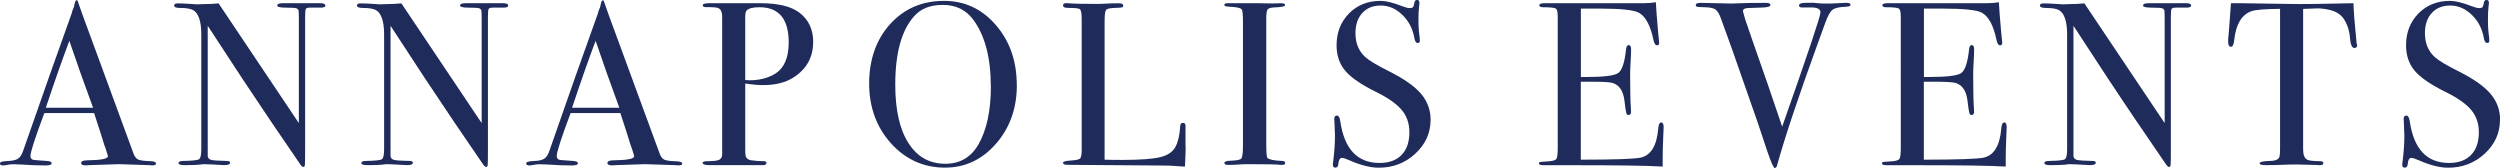 <?xml version="1.0" encoding="UTF-8"?>
<svg xmlns="http://www.w3.org/2000/svg" id="Layer_1" data-name="Layer 1" viewBox="0 0 311.11 20.9">
  <defs>
    <style>
      .cls-1 {
        fill: #1f2b5b;
        stroke-width: 0px;
      }
    </style>
  </defs>
  <path class="cls-1" d="M19.42,20.33c0,.16-.14.25-.43.25-.19,0-.37-.01-.52-.03l-3.68-.12-3.68.12c-.14.02-.28.03-.43.03-.39,0-.58-.1-.58-.3,0-.22.26-.33.78-.33,1.7-.02,2.55-.19,2.55-.51,0-.02-.02-.09-.06-.23l-.24-.77-.15-.4c-.17-.6-.6-1.92-1.27-3.97h-6.19c-1.16,3.09-1.73,4.86-1.73,5.33,0,.27.12.43.35.49.06.02.54.06,1.45.12.56.02.84.12.84.29,0,.19-.25.29-.75.29-.89,0-1.92-.04-3.1-.12-.29-.02-.59-.03-.9-.03s-.61.03-.9.1c-.15.03-.28.05-.38.05-.27,0-.41-.09-.41-.26s.3-.27.91-.29,1.05-.11,1.32-.28c.27-.16.48-.48.64-.94C5.35,11.68,7.37,5.96,8.93,1.64c.04-.23.13-.48.27-.77l.12-.53c.06-.21.13-.32.23-.32.06,0,.11.06.14.17.25.75.82,2.33,1.71,4.72.69,1.87,2.42,6.57,5.18,14.1.15.44.35.71.59.83.24.12.74.19,1.49.21.5.02.75.11.75.27ZM11.58,13.4c-.31-.87-.83-2.31-1.56-4.31l-1.39-4.01c-.81,2.14-1.79,4.91-2.93,8.33h5.89Z"></path>
  <path class="cls-1" d="M40.49.69c0,.19-.24.28-.72.26h-1.16c-.31,0-.49.05-.55.16s-.09.43-.09.97v16.65c0,1.02-.01,1.62-.03,1.79-.02.17-.08.26-.17.26-.12,0-.25-.11-.4-.32l-3.7-5.42c-2.14-3.16-4.75-7.1-7.82-11.83v16.21c.02.25.17.41.44.48.27.07.93.11,1.96.13.25,0,.38.08.38.23,0,.19-.25.29-.75.29-.17,0-.72-.03-1.65-.09-.31-.02-.61-.03-.9-.03.02,0-.15.02-.51.06-.36.04-.9.06-1.64.06h-.29c-.44,0-.67-.09-.67-.26s.19-.26.58-.26c1.14-.02,1.8-.09,1.98-.22.18-.13.27-.54.27-1.23V4.29c0-1.6-.33-2.61-.98-3.01-.31-.19-.86-.29-1.65-.29-.5,0-.75-.1-.75-.3,0-.18.14-.27.43-.27.39,0,.88.02,1.48.06.6.04.92.06.96.06.06,0,.33,0,.81-.03.64,0,1.25-.03,1.85-.09l9.99,14.9V2.43c0-.6-.01-.96-.03-1.09-.02-.13-.1-.22-.23-.29-.14-.07-.6-.1-1.39-.1-.69,0-1.04-.09-1.04-.26,0-.19.23-.29.69-.29h4.66c.42,0,.64.1.64.29Z"></path>
  <path class="cls-1" d="M63.24.69c0,.19-.24.28-.72.26h-1.16c-.31,0-.49.05-.55.16s-.09.43-.09.97v16.65c0,1.02-.01,1.62-.03,1.79-.02.17-.08.26-.17.26-.12,0-.25-.11-.4-.32l-3.7-5.42c-2.14-3.16-4.75-7.1-7.82-11.83v16.21c.02.25.17.41.44.48.27.07.93.11,1.96.13.25,0,.38.08.38.23,0,.19-.25.29-.75.29-.17,0-.72-.03-1.65-.09-.31-.02-.61-.03-.9-.03.02,0-.15.02-.51.06-.36.04-.9.06-1.64.06h-.29c-.44,0-.67-.09-.67-.26s.19-.26.58-.26c1.14-.02,1.8-.09,1.98-.22.18-.13.27-.54.27-1.23V4.29c0-1.6-.33-2.61-.98-3.01-.31-.19-.86-.29-1.65-.29-.5,0-.75-.1-.75-.3,0-.18.14-.27.43-.27.39,0,.88.02,1.48.06.6.04.92.06.96.06.06,0,.33,0,.81-.03.64,0,1.25-.03,1.85-.09l9.99,14.9V2.43c0-.6-.01-.96-.03-1.09-.02-.13-.1-.22-.23-.29-.14-.07-.6-.1-1.39-.1-.69,0-1.04-.09-1.04-.26,0-.19.23-.29.69-.29h4.66c.42,0,.64.1.64.29Z"></path>
  <path class="cls-1" d="M84.91,20.33c0,.16-.14.25-.43.25-.19,0-.37-.01-.52-.03l-3.68-.12-3.68.12c-.14.02-.28.03-.43.03-.39,0-.58-.1-.58-.3,0-.22.26-.33.78-.33,1.7-.02,2.55-.19,2.55-.51,0-.02-.02-.09-.06-.23l-.24-.77-.15-.4c-.17-.6-.6-1.92-1.27-3.97h-6.19c-1.16,3.09-1.73,4.86-1.73,5.33,0,.27.12.43.35.49.06.02.54.06,1.45.12.56.02.84.12.84.29,0,.19-.25.29-.75.29-.89,0-1.92-.04-3.1-.12-.29-.02-.59-.03-.9-.03s-.61.03-.9.1c-.15.03-.28.05-.38.05-.27,0-.41-.09-.41-.26s.3-.27.91-.29,1.05-.11,1.32-.28c.27-.16.48-.48.64-.94,2.48-7.12,4.5-12.85,6.06-17.16.04-.23.13-.48.27-.77l.12-.53c.06-.21.13-.32.23-.32.06,0,.11.06.14.17.25.75.82,2.33,1.71,4.72.69,1.87,2.42,6.57,5.18,14.1.15.44.35.71.59.83.24.12.74.19,1.49.21.5.02.75.11.75.27ZM77.07,13.4c-.31-.87-.83-2.31-1.56-4.31l-1.39-4.01c-.81,2.14-1.79,4.91-2.93,8.33h5.89Z"></path>
  <path class="cls-1" d="M101.19,5.24c0,1.87-.8,3.33-2.4,4.37-1,.66-2.28.98-3.82.98-.66,0-1.4-.07-2.23-.2v8.22c0,.44.02.72.06.84.1.27.31.43.64.49.56.08,1.1.12,1.62.12.21,0,.32.07.32.2,0,.19-.13.29-.41.29h-6.66c-.58,0-.87-.1-.87-.29,0-.14.2-.2.61-.2.91,0,1.43-.09,1.56-.26.15-.08.24-.27.26-.58V2.11c0-.6-.16-.97-.49-1.1-.19-.08-.53-.12-1.01-.12h-.49c-.29,0-.43-.08-.43-.23,0-.17.27-.26.81-.26h6.37c2.2,0,3.81.39,4.83,1.16,1.16.87,1.74,2.09,1.74,3.68ZM98.15,5.27c0-2.91-1.22-4.37-3.65-4.37-.81,0-1.34.14-1.59.41-.12.12-.17.42-.17.9v7.75c.15.02.33.03.52.03,1.27,0,2.35-.28,3.24-.84,1.1-.7,1.65-1.99,1.65-3.87Z"></path>
  <path class="cls-1" d="M126.54,10.59c0,2.88-.86,5.31-2.59,7.29-1.73,1.99-3.85,2.98-6.35,2.98-2.66,0-4.9-1.01-6.72-3.02-1.81-2.02-2.72-4.5-2.72-7.45s.87-5.47,2.62-7.4c1.75-1.92,3.98-2.88,6.7-2.88,2.57,0,4.72,1,6.45,3.01,1.74,2.01,2.6,4.5,2.6,7.47ZM123.3,10.74c0-3.54-.72-6.3-2.17-8.27-.91-1.24-2.17-1.86-3.79-1.86s-2.74.47-3.59,1.42c-1.56,1.74-2.34,4.58-2.34,8.51,0,3.12.54,5.54,1.64,7.26,1.09,1.72,2.62,2.58,4.59,2.58,1.83,0,3.21-.81,4.14-2.44,1.02-1.8,1.53-4.2,1.53-7.2Z"></path>
  <path class="cls-1" d="M147.55,18.23c0,.5-.03,1.33-.09,2.49h-.32c-.12,0-.4-.02-.84-.06-.44-.04-.94-.06-1.5-.06l-12.02-.09c-.33,0-.49-.09-.49-.26,0-.13.26-.22.78-.26.73-.04,1.17-.12,1.32-.25s.22-.49.22-1.09V2.4c0-.71-.07-1.13-.22-1.25-.14-.12-.66-.17-1.55-.17-.37,0-.55-.11-.55-.32,0-.17.12-.26.35-.26h.26c.64.06,1.9.09,3.79.09.17,0,.51-.01,1.01-.04.5-.03.92-.04,1.24-.04h.32c.35,0,.52.1.52.29,0,.12-.05.19-.16.22-.11.03-.44.05-1,.07-.56.02-.89.11-1,.28s-.16.67-.16,1.52v17.08c.52.02,1.24.03,2.17.03,2.26,0,3.85-.12,4.78-.35.93-.23,1.55-.67,1.88-1.3s.52-1.49.58-2.58c.02-.25.13-.38.33-.38.24,0,.35.14.33.43v2.52Z"></path>
  <path class="cls-1" d="M159.94,20.27c0,.16-.12.25-.35.25h-.29c-.12-.06-1.43-.09-3.94-.09-.48,0-.96.02-1.45.06-.25.02-.64.03-1.16.03-.25,0-.38-.09-.38-.26,0-.15.25-.24.75-.26.77-.02,1.23-.11,1.36-.28.13-.16.2-.72.2-1.67V2.78c0-.95-.05-1.48-.15-1.6-.12-.19-.65-.31-1.61-.35-.37-.02-.56-.08-.56-.2,0-.15.12-.23.35-.23h3.94c.29,0,.86.01,1.69.03l1.11-.03c.31,0,.47.08.47.25,0,.15-.43.24-1.29.27-.49.02-.79.11-.89.26-.11.15-.16.56-.16,1.22v15.46c0,1.1.05,1.7.14,1.79.21.21.84.34,1.88.38.21,0,.32.08.32.25Z"></path>
  <path class="cls-1" d="M178.03,14.88c0,1.66-.63,3.07-1.9,4.24-1.26,1.17-2.78,1.75-4.56,1.75-1.04,0-2.29-.32-3.73-.96-.39-.17-.68-.26-.87-.26-.23,0-.38.27-.43.8-.02.28-.14.41-.38.41-.19,0-.29-.12-.29-.35,0-.15,0-.27.03-.35.15-1.18.23-2.27.23-3.27,0-.19-.02-.73-.06-1.62-.02-.12-.03-.27-.03-.46,0-.29.12-.43.35-.43.19,0,.33.23.4.7.5,3.47,2.13,5.2,4.89,5.2,1.18,0,2.09-.33,2.74-1s.97-1.61.97-2.82c0-1.08-.31-2-.94-2.76s-1.7-1.52-3.23-2.27c-1.83-.91-3.11-1.78-3.82-2.63-.71-.85-1.07-1.9-1.07-3.16,0-1.6.52-2.92,1.55-3.97,1.03-1.04,2.34-1.56,3.92-1.56.66,0,1.56.22,2.72.67.41.15.7.23.9.23.21,0,.35-.04.42-.12s.13-.28.19-.61c.04-.19.14-.29.32-.29.19,0,.29.12.29.35,0,.15-.01.27-.03.35-.06.46-.09,1.02-.09,1.68,0,.93.05,1.66.14,2.2l.03.46c.02.21-.07.32-.26.32-.21,0-.36-.22-.43-.67-.21-1.14-.71-2.09-1.51-2.85-.79-.76-1.68-1.14-2.66-1.14s-1.73.31-2.3.93c-.57.62-.85,1.46-.85,2.52,0,1.24.41,2.23,1.24,2.98.46.42,1.47,1.02,3.01,1.79,1.81.91,3.12,1.83,3.91,2.76.79.94,1.19,2,1.19,3.2Z"></path>
  <path class="cls-1" d="M207.03,15.86c0,.08-.02.55-.06,1.42-.04.87-.06,1.7-.06,2.49v.96c-1.89-.12-5.63-.17-11.23-.17h-3.62c-.37,0-.55-.08-.55-.23,0-.1.06-.16.17-.18.06,0,.42-.03,1.1-.08.5-.04.81-.14.91-.32.11-.17.16-.63.16-1.36V2.06c0-.56-.08-.9-.25-1s-.69-.16-1.58-.16c-.31,0-.46-.08-.46-.25s.21-.25.64-.25h12.27c.58,0,1.11-.04,1.59-.12.04.83.13,1.98.26,3.44l.12,1.25c.02.1.03.22.03.38,0,.19-.09.29-.26.29-.21,0-.37-.24-.46-.73-.37-1.75-.97-2.85-1.79-3.32-.62-.35-2.24-.52-4.86-.52h-2.37v8.51h.69c2.16,0,3.48-.16,3.95-.49s.8-1.28.97-2.87c.04-.41.14-.61.32-.61.21,0,.32.17.32.52s-.02.86-.06,1.53c-.04.68-.06,1.19-.06,1.53,0,2.06.03,3.48.09,4.25.02.19.02.36.02.49,0,.25-.11.38-.32.38-.13,0-.23-.08-.27-.25-.05-.16-.13-.7-.24-1.61-.15-1.14-.62-1.84-1.41-2.11-.35-.12-1.25-.17-2.71-.17h-1.3v9.7c4.24,0,6.73-.09,7.47-.26,1.27-.29,2-1.51,2.17-3.66.04-.48.16-.71.38-.71.19,0,.29.2.29.61Z"></path>
  <path class="cls-1" d="M230.3.58c0,.15-.18.24-.55.26-.85.02-1.42.15-1.71.38-.29.23-.59.77-.9,1.63l-.98,2.7c-2.37,6.52-4.04,11.52-5.01,15.01-.06.23-.15.35-.29.35-.15,0-.47-.72-.96-2.17-.87-2.64-1.54-4.63-2.03-5.96-.52-1.47-1.28-3.66-2.3-6.58l-1.41-3.9c-.19-.54-.41-.9-.64-1.09-.23-.18-.62-.28-1.16-.3-.64-.02-1.02-.04-1.14-.06-.13-.02-.19-.1-.19-.23,0-.17.19-.26.58-.26h.26c.35,0,.95.01,1.81.04.86.03,1.47.04,1.84.04.1,0,.47-.01,1.11-.04.65-.03,1.57-.04,2.76-.04h.41c.35,0,.52.09.52.26,0,.19-.35.3-1.04.32l-1.77.06c-.41.02-.61.15-.61.39,0,.04.02.12.06.24l.22.78c.04.15.98,2.87,2.83,8.15.31.91.9,2.64,1.77,5.2,3.18-9.02,4.77-13.76,4.77-14.22s-.47-.65-1.42-.61h-.9c-.23,0-.35-.09-.35-.26,0-.21.29-.32.87-.32h.98c.54.06.94.09,1.19.09h.93l1.91-.09c.35,0,.52.08.52.23Z"></path>
  <path class="cls-1" d="M249.72,15.86c0,.08-.02.55-.06,1.42-.04.87-.06,1.7-.06,2.49v.96c-1.89-.12-5.64-.17-11.23-.17h-3.62c-.37,0-.55-.08-.55-.23,0-.1.06-.16.17-.18.06,0,.42-.03,1.1-.08.5-.04.81-.14.91-.32.11-.17.16-.63.16-1.36V2.06c0-.56-.08-.9-.25-1s-.69-.16-1.58-.16c-.31,0-.46-.08-.46-.25s.21-.25.64-.25h12.27c.58,0,1.11-.04,1.59-.12.04.83.13,1.98.26,3.44l.12,1.25c.02.1.03.22.03.38,0,.19-.09.29-.26.29-.21,0-.37-.24-.46-.73-.37-1.75-.97-2.85-1.79-3.32-.62-.35-2.24-.52-4.86-.52h-2.37v8.51h.69c2.16,0,3.48-.16,3.95-.49.47-.33.8-1.28.97-2.87.04-.41.14-.61.32-.61.21,0,.32.17.32.52s-.02.86-.06,1.53c-.04.68-.06,1.19-.06,1.53,0,2.06.03,3.48.09,4.25.02.19.02.36.02.49,0,.25-.11.38-.32.38-.13,0-.23-.08-.27-.25-.05-.16-.13-.7-.24-1.61-.15-1.14-.62-1.84-1.41-2.11-.35-.12-1.25-.17-2.71-.17h-1.3v9.7c4.24,0,6.73-.09,7.47-.26,1.27-.29,2-1.51,2.17-3.66.04-.48.16-.71.38-.71.19,0,.29.2.29.61Z"></path>
  <path class="cls-1" d="M272.67.69c0,.19-.24.28-.72.26h-1.16c-.31,0-.49.05-.55.16-.06.11-.09.43-.09.97v16.65c0,1.02-.01,1.62-.03,1.79-.02.17-.08.26-.17.26-.12,0-.25-.11-.4-.32l-3.7-5.42c-2.15-3.16-4.75-7.1-7.82-11.83v16.21c.02.25.17.41.44.48s.93.11,1.96.13c.25,0,.38.08.38.23,0,.19-.25.29-.75.29-.17,0-.72-.03-1.65-.09-.31-.02-.61-.03-.9-.03.02,0-.15.02-.51.06-.36.04-.9.06-1.63.06h-.29c-.44,0-.67-.09-.67-.26s.19-.26.58-.26c1.14-.02,1.8-.09,1.98-.22.18-.13.27-.54.27-1.23V4.29c0-1.6-.33-2.61-.98-3.01-.31-.19-.86-.29-1.65-.29-.5,0-.75-.1-.75-.3,0-.18.14-.27.43-.27.39,0,.88.02,1.48.06.6.04.92.06.96.06.06,0,.33,0,.81-.03.64,0,1.25-.03,1.85-.09l9.99,14.9V2.43c0-.6-.01-.96-.03-1.09-.02-.13-.1-.22-.23-.29-.14-.07-.6-.1-1.39-.1-.69,0-1.04-.09-1.04-.26,0-.19.23-.29.69-.29h4.66c.42,0,.64.1.64.29Z"></path>
  <path class="cls-1" d="M293.34,5.59c0,.25-.12.38-.35.38s-.4-.25-.49-.75c-.04-.35-.08-.69-.12-1.04-.13-.7-.36-1.28-.67-1.77-.41-.64-1.07-1.04-2-1.22-.6-.12-1.08-.16-1.45-.14-.91.03-1.46.05-1.65.06v17.48c0,.7.18,1.13.55,1.3.19.1.73.16,1.62.17.23.02.35.1.35.25,0,.16-.15.25-.46.25-.15,0-.29-.01-.41-.03-1.16-.04-1.98-.06-2.46-.06-.64,0-1.24.01-1.79.04-.56.03-1.27.04-2.14.04-.44,0-.67-.08-.67-.23,0-.17.42-.27,1.24-.29.6,0,.98-.13,1.16-.38.1-.15.14-.55.14-1.19V1.1c-1.91.02-3.1.12-3.56.29-1.22.44-1.93,1.63-2.14,3.56-.06.58-.19.87-.41.87-.23,0-.35-.2-.35-.61,0-.21,0-.42.03-.64l.06-.67c.06-.89.14-2.05.26-3.5h1.3l5.9.09c.69.02,1.77.02,3.24,0l4.8-.09c.04,1.08.16,2.68.38,4.8,0,.06,0,.13.03.22.02.09.03.14.03.16Z"></path>
  <path class="cls-1" d="M311.11,14.88c0,1.66-.63,3.07-1.9,4.24-1.26,1.17-2.78,1.75-4.56,1.75-1.04,0-2.29-.32-3.73-.96-.39-.17-.68-.26-.87-.26-.23,0-.38.27-.43.8-.02.28-.14.41-.38.41-.19,0-.29-.12-.29-.35,0-.15.01-.27.03-.35.15-1.18.23-2.27.23-3.27,0-.19-.02-.73-.06-1.62-.02-.12-.03-.27-.03-.46,0-.29.12-.43.35-.43.19,0,.33.23.41.7.5,3.47,2.13,5.2,4.89,5.2,1.18,0,2.09-.33,2.74-1,.65-.67.97-1.61.97-2.82,0-1.08-.31-2-.94-2.76s-1.7-1.52-3.23-2.27c-1.83-.91-3.11-1.78-3.82-2.63-.71-.85-1.07-1.9-1.07-3.16,0-1.6.52-2.92,1.55-3.97,1.03-1.04,2.34-1.56,3.92-1.56.66,0,1.56.22,2.72.67.41.15.7.23.9.23.21,0,.35-.04.42-.12s.13-.28.19-.61c.04-.19.14-.29.32-.29.19,0,.29.12.29.35,0,.15-.01.27-.03.35-.06.46-.09,1.02-.09,1.68,0,.93.05,1.66.14,2.2l.03.46c.02.21-.07.32-.26.32-.21,0-.36-.22-.43-.67-.21-1.14-.71-2.09-1.51-2.85-.79-.76-1.68-1.14-2.66-1.14s-1.73.31-2.3.93c-.57.62-.85,1.46-.85,2.52,0,1.24.41,2.23,1.24,2.98.46.42,1.47,1.02,3.01,1.79,1.81.91,3.12,1.83,3.91,2.76.79.94,1.19,2,1.19,3.2Z"></path>
</svg>
